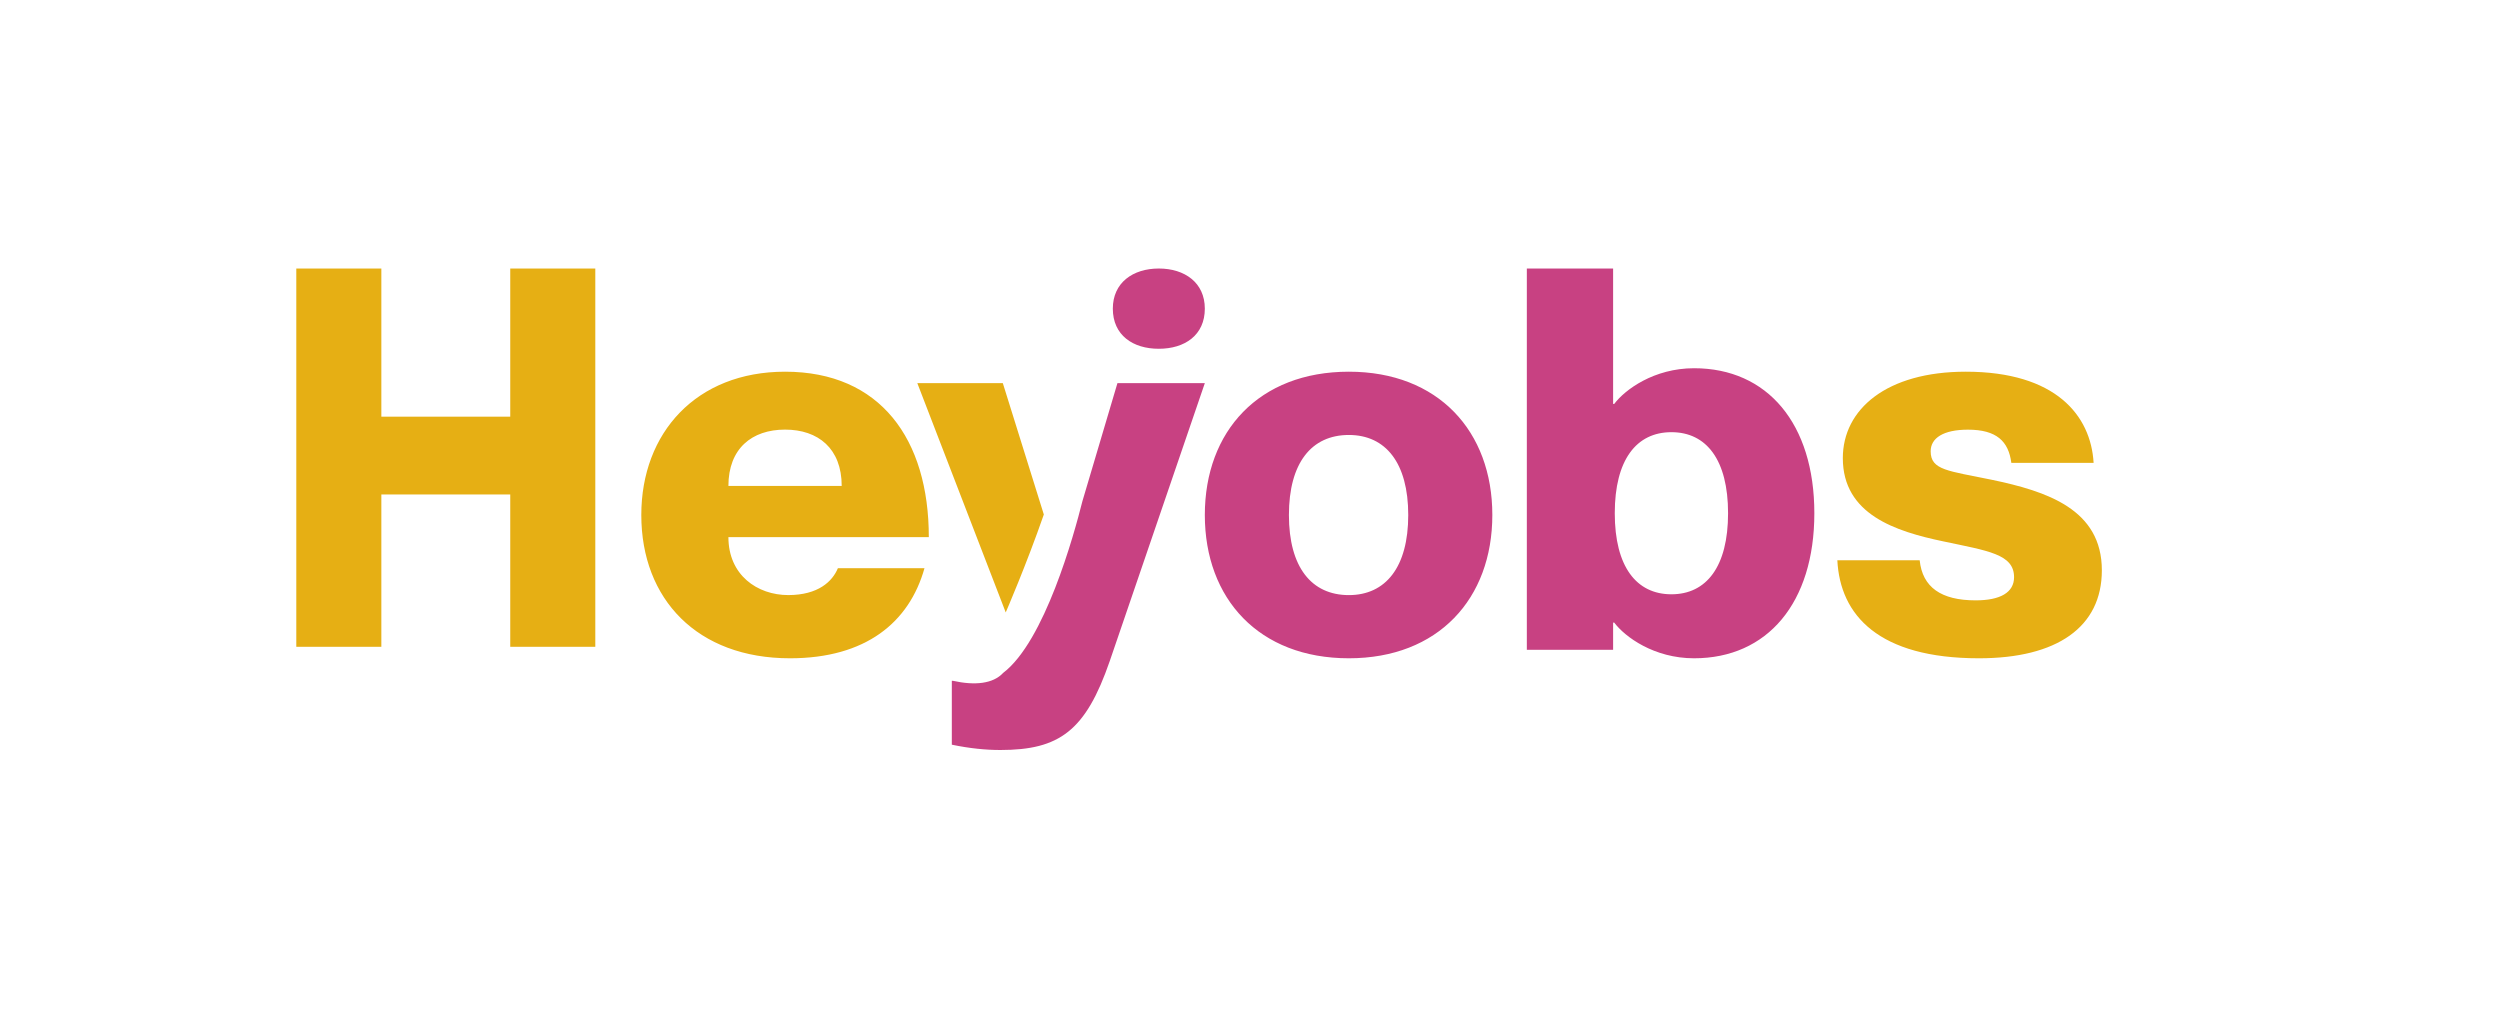 <svg width="270" height="110" viewBox="0 0 270 110" fill="none" xmlns="http://www.w3.org/2000/svg">
<g clip-path="url(#clip0_1109_1738)">
<path d="M145.675 71.095C135.969 71.095 130.121 64.667 130.121 55.619C130.121 46.571 135.969 40.143 145.675 40.143C155.326 40.143 161.172 46.571 161.172 55.619C161.172 64.667 155.325 71.095 145.675 71.095ZM145.675 64.271C149.651 64.271 152.09 61.257 152.09 55.624C152.09 49.991 149.651 46.977 145.675 46.977C141.642 46.977 139.203 49.992 139.203 55.624C139.203 61.257 141.642 64.271 145.675 64.271ZM195.949 55.43C195.949 65.105 190.882 71.095 182.957 71.095C178.646 71.095 175.5 68.791 174.335 67.239H174.216V70.178H164.898V29H174.216V43.626H174.335C175.5 42.073 178.645 39.769 182.957 39.769C190.882 39.769 195.949 45.759 195.949 55.43ZM186.631 55.43C186.631 49.669 184.3 46.676 180.513 46.676C176.725 46.676 174.395 49.669 174.395 55.43C174.395 61.191 176.725 64.183 180.513 64.183C184.301 64.183 186.631 61.191 186.631 55.43Z" fill="#C84182"/>
<path d="M227 61.593C227 67.738 222.142 71.095 213.726 71.095C202.879 71.095 198.73 66.431 198.433 60.512H207.326C207.623 63.417 209.636 64.839 213.369 64.839C216.037 64.839 217.519 63.985 217.519 62.336C217.519 59.833 214.675 59.491 209.873 58.468C204.719 57.387 199.025 55.563 199.025 49.477C199.025 44.185 203.769 40.143 212.299 40.143C222.02 40.143 225.813 44.865 226.11 49.988H217.224C216.925 47.653 215.62 46.404 212.541 46.404C209.873 46.404 208.512 47.315 208.512 48.739C208.512 50.789 210.405 50.841 215.087 51.811C221.071 53.061 227 54.995 227 61.593V61.593ZM90.492 61.364H99.845C98.2 67.225 93.493 71.095 85.318 71.095C75.319 71.095 69.261 64.725 69.261 55.619C69.261 46.745 75.199 40.143 84.786 40.143C95.079 40.143 100.312 47.427 100.312 58.009H78.668C78.668 62.104 81.784 64.269 85.139 64.269C88.374 64.264 89.906 62.788 90.492 61.364ZM78.668 52.484H90.904C90.904 48.446 88.374 46.398 84.786 46.398C81.198 46.398 78.668 48.446 78.668 52.484Z" fill="#E6AF14"/>
<path d="M120.185 33.333C120.185 30.527 122.357 29 125.153 29C127.949 29 130.121 30.527 130.121 33.333C130.121 36.202 127.949 37.667 125.153 37.667C122.362 37.673 120.185 36.207 120.185 33.333Z" fill="#C84182"/>
<path d="M112.733 55.566L108.305 41.381H99.07L108.619 66.143C108.619 66.143 110.83 61.044 112.733 55.566Z" fill="#E6AF14"/>
<path d="M120.681 41.386L116.899 54.135C115.984 57.787 112.819 69.27 108.342 72.672C107.252 73.851 105.286 74.053 102.915 73.527H102.796V80.427C104.741 80.83 106.456 81 108.047 81C114.421 81 117.253 78.93 119.852 71.398L130.121 41.381H120.681V41.386Z" fill="#C84182"/>
<path d="M41.186 29V45H55.107V29H64.293V69.857H55.107V53.403H41.186V69.857H32V29H41.186Z" fill="#E6AF14"/>
</g>
<defs>
<clipPath id="clip0_1109_1738">
<rect width="195" height="52" fill="white" transform="translate(32 29)"/>
</clipPath>
</defs>
</svg>
